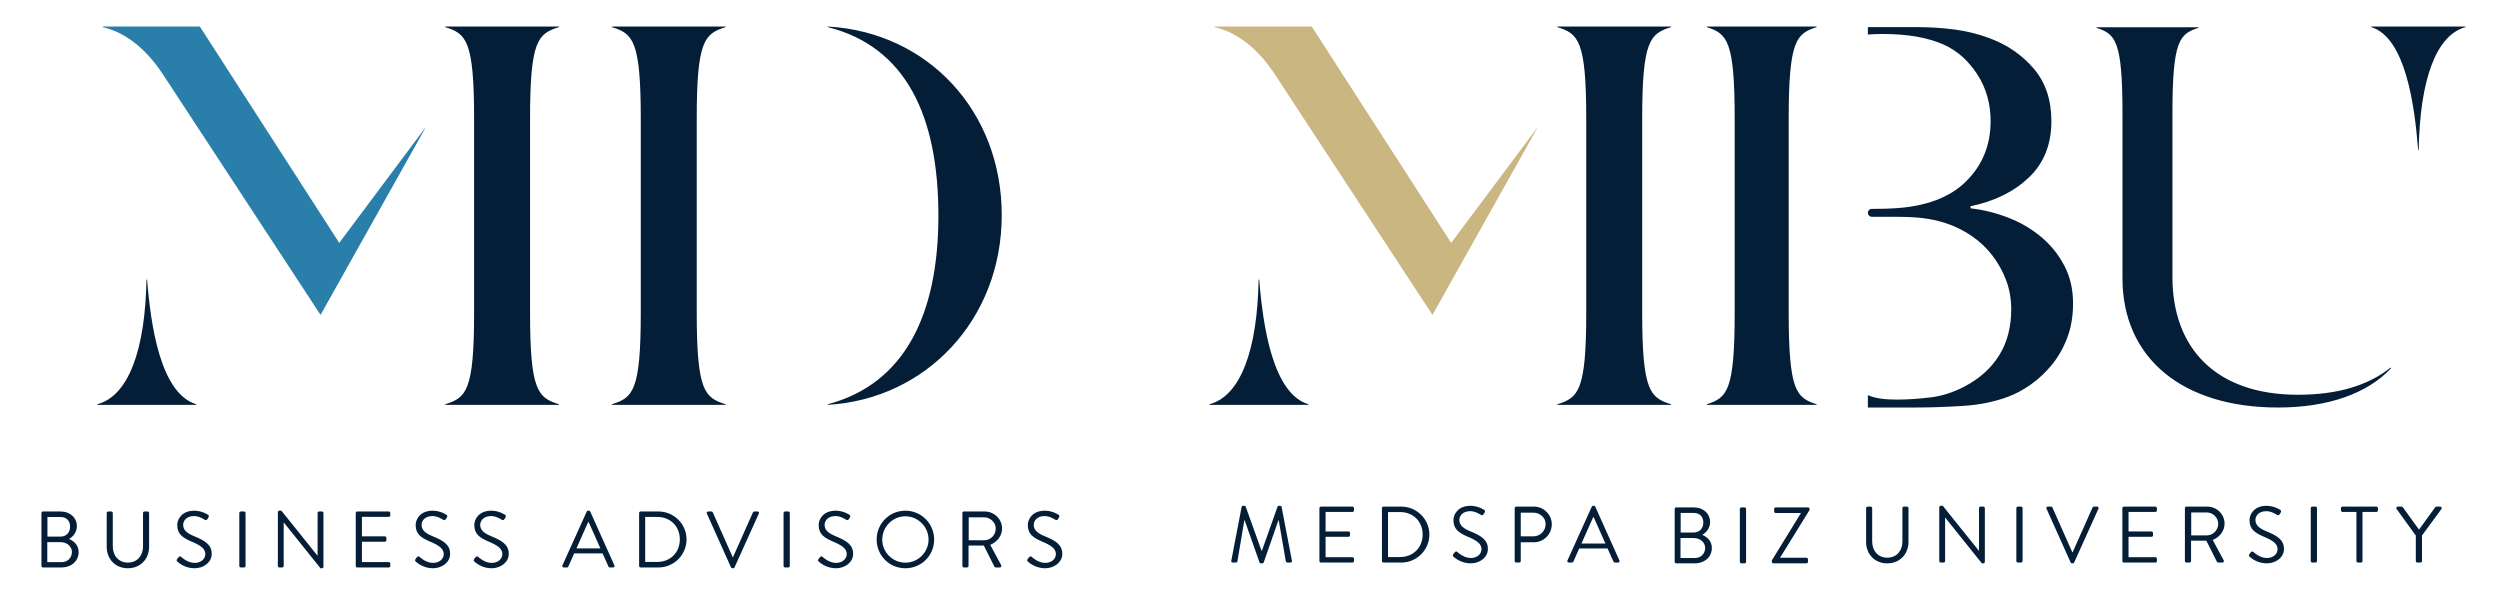<svg style="fill-rule:evenodd;clip-rule:evenodd;stroke-linejoin:round;stroke-miterlimit:2;" xml:space="preserve" xmlns:xlink="http://www.w3.org/1999/xlink" xmlns="http://www.w3.org/2000/svg" version="1.1" viewBox="0 0 660 160" height="100%" width="100%">
    <g transform="matrix(1.32,0,0,1.119,0,0)" id="Artboard1">
        <rect style="fill:none;" height="143" width="500" y="0" x="0"></rect>
        <g transform="matrix(0.758,0,0,0.894,87.879,0)">
            <g transform="matrix(1.006,0,0,1.006,-104.999,7)">
                <path style="fill:rgb(41,127,170);fill-rule:nonzero;" d="M73.203,75.646L31.703,12.301C27.026,5.294 21.542,1.401 16.058,0.156L16.058,0L41.541,0L78.106,56.756L100.88,26.273L73.204,75.646L73.203,75.646Z"></path>
                <path style="fill:rgb(4,30,56);" d="M206.22,99.095C226.219,93.794 235.251,75.831 235.251,49.621C235.251,23.412 226.703,5.301 206.22,0.147L206.22,0C232.509,1.472 251.863,22.234 251.863,49.474C251.863,77.009 231.864,97.77 206.22,99.242L206.22,99.095ZM149.609,99.242L149.609,99.086C155.093,97.373 157.189,95.66 157.189,75.107L157.189,24.135C157.189,3.581 155.092,1.868 149.609,0.156L149.609,-0L179.447,-0L179.447,0.156C173.963,1.869 171.867,3.582 171.867,24.135L171.867,75.107C171.867,95.661 173.964,97.374 179.447,99.086L179.447,99.242L149.609,99.242ZM105.894,99.242L105.894,99.086C111.378,97.373 113.474,95.66 113.474,75.107L113.474,24.135C113.474,3.581 111.377,1.868 105.894,0.156L105.894,-0L135.732,-0L135.732,0.156C130.248,1.869 128.152,3.582 128.152,24.135L128.152,75.107C128.152,95.661 130.249,97.374 135.732,99.086L135.732,99.242L105.894,99.242ZM27.706,66.387C28.674,78.532 31.254,96.283 40.609,99.086L40.609,99.242L14.642,99.242L14.642,99.086C22.867,96.906 27.222,84.761 27.545,66.387L27.706,66.387Z"></path>
            </g>
            <g transform="matrix(1.006,0,0,1.006,-104.999,7)">
                <path style="fill:rgb(4,30,56);" d="M0,127.616C0,127.406 0.168,127.217 0.399,127.217L4.992,127.217C7.551,127.217 9.292,128.874 9.292,131.077C9.292,132.692 8.222,133.867 7.236,134.433C8.348,134.894 9.753,135.922 9.753,137.852C9.753,140.201 7.886,141.9 5.18,141.9L0.398,141.9C0.167,141.9 -0.001,141.711 -0.001,141.501L-0.001,127.615L0,127.616ZM4.992,133.804C6.607,133.804 7.509,132.65 7.509,131.182C7.509,129.672 6.607,128.665 4.992,128.665L1.573,128.665L1.573,133.804L4.992,133.804ZM5.349,140.495C6.88,140.495 7.992,139.341 7.992,137.831C7.992,136.342 6.628,135.251 4.992,135.251L1.531,135.251L1.531,140.495L5.349,140.495ZM17.117,127.616C17.117,127.406 17.306,127.217 17.515,127.217L18.312,127.217C18.543,127.217 18.711,127.406 18.711,127.616L18.711,136.363C18.711,138.754 20.2,140.621 22.654,140.621C25.129,140.621 26.639,138.796 26.639,136.405L26.639,127.616C26.639,127.406 26.807,127.217 27.038,127.217L27.835,127.217C28.045,127.217 28.233,127.406 28.233,127.616L28.233,136.488C28.233,139.676 25.968,142.109 22.654,142.109C19.361,142.109 17.117,139.676 17.117,136.488L17.117,127.616ZM35.576,139.698C35.681,139.572 35.786,139.425 35.89,139.299C36.1,139.026 36.331,138.859 36.624,139.11C36.771,139.236 38.302,140.704 40.169,140.704C41.868,140.704 42.98,139.634 42.98,138.397C42.98,136.95 41.721,136.09 39.309,135.083C37.001,134.076 35.617,133.132 35.617,130.741C35.617,129.315 36.75,127.008 40.085,127.008C42.141,127.008 43.672,128.078 43.672,128.078C43.798,128.141 44.05,128.393 43.798,128.791C43.714,128.917 43.63,129.064 43.546,129.19C43.357,129.483 43.147,129.567 42.812,129.379C42.665,129.295 41.344,128.414 40.064,128.414C37.84,128.414 37.169,129.84 37.169,130.721C37.169,132.126 38.239,132.945 40.001,133.678C42.833,134.832 44.658,135.902 44.658,138.335C44.658,140.516 42.581,142.111 40.127,142.111C37.652,142.111 35.974,140.664 35.701,140.412C35.533,140.265 35.323,140.097 35.575,139.699L35.576,139.698ZM51.895,127.616C51.895,127.406 52.084,127.217 52.294,127.217L53.133,127.217C53.343,127.217 53.532,127.406 53.532,127.616L53.532,141.502C53.532,141.712 53.343,141.901 53.133,141.901L52.294,141.901C52.084,141.901 51.895,141.712 51.895,141.502L51.895,127.616ZM62.006,127.385C62.006,127.175 62.195,127.007 62.405,127.007L62.929,127.007L72.388,138.795L72.43,138.795L72.43,127.615C72.43,127.405 72.598,127.217 72.829,127.217L73.563,127.217C73.773,127.217 73.962,127.406 73.962,127.615L73.962,141.731C73.962,141.941 73.773,142.109 73.563,142.109L73.185,142.109L63.557,130.09L63.536,130.09L63.536,141.501C63.536,141.711 63.368,141.899 63.138,141.899L62.404,141.899C62.194,141.899 62.005,141.71 62.005,141.501L62.005,127.385L62.006,127.385ZM82.437,127.616C82.437,127.406 82.605,127.217 82.836,127.217L91.1,127.217C91.331,127.217 91.498,127.406 91.498,127.616L91.498,128.224C91.498,128.434 91.33,128.622 91.1,128.622L84.052,128.622L84.052,133.74L90.072,133.74C90.282,133.74 90.47,133.929 90.47,134.138L90.47,134.746C90.47,134.977 90.281,135.145 90.072,135.145L84.052,135.145L84.052,140.494L91.1,140.494C91.331,140.494 91.498,140.683 91.498,140.893L91.498,141.501C91.498,141.711 91.33,141.9 91.1,141.9L82.836,141.9C82.605,141.9 82.437,141.711 82.437,141.501L82.437,127.615L82.437,127.616ZM98.107,139.698C98.212,139.572 98.317,139.425 98.421,139.299C98.631,139.026 98.862,138.859 99.155,139.11C99.302,139.236 100.833,140.704 102.7,140.704C104.399,140.704 105.511,139.634 105.511,138.397C105.511,136.95 104.252,136.09 101.84,135.083C99.532,134.076 98.148,133.132 98.148,130.741C98.148,129.315 99.281,127.008 102.616,127.008C104.672,127.008 106.203,128.078 106.203,128.078C106.329,128.141 106.581,128.393 106.329,128.791C106.245,128.917 106.161,129.064 106.077,129.19C105.888,129.483 105.678,129.567 105.343,129.379C105.196,129.295 103.875,128.414 102.595,128.414C100.371,128.414 99.7,129.84 99.7,130.721C99.7,132.126 100.77,132.945 102.532,133.678C105.364,134.832 107.189,135.902 107.189,138.335C107.189,140.516 105.112,142.111 102.658,142.111C100.183,142.111 98.505,140.664 98.232,140.412C98.064,140.265 97.854,140.097 98.106,139.699L98.107,139.698ZM113.483,139.698C113.588,139.572 113.693,139.425 113.797,139.299C114.007,139.026 114.238,138.859 114.531,139.11C114.678,139.236 116.209,140.704 118.076,140.704C119.775,140.704 120.887,139.634 120.887,138.397C120.887,136.95 119.628,136.09 117.216,135.083C114.908,134.076 113.524,133.132 113.524,130.741C113.524,129.315 114.657,127.008 117.992,127.008C120.048,127.008 121.579,128.078 121.579,128.078C121.705,128.141 121.957,128.393 121.705,128.791C121.621,128.917 121.537,129.064 121.453,129.19C121.264,129.483 121.054,129.567 120.719,129.379C120.572,129.295 119.251,128.414 117.971,128.414C115.747,128.414 115.076,129.84 115.076,130.721C115.076,132.126 116.146,132.945 117.908,133.678C120.74,134.832 122.565,135.902 122.565,138.335C122.565,140.516 120.488,142.111 118.034,142.111C115.559,142.111 113.881,140.664 113.608,140.412C113.44,140.265 113.23,140.097 113.482,139.699L113.483,139.698Z"></path>
                <path style="fill:rgb(4,30,56);" d="M136.64,141.355L143.016,127.239C143.079,127.113 143.184,127.008 143.372,127.008L143.582,127.008C143.771,127.008 143.876,127.113 143.938,127.239L150.273,141.355C150.399,141.628 150.231,141.9 149.916,141.9L149.077,141.9C148.888,141.9 148.762,141.774 148.721,141.669L147.169,138.208L139.723,138.208L138.192,141.669C138.15,141.774 138.024,141.9 137.835,141.9L136.996,141.9C136.681,141.9 136.514,141.627 136.64,141.355ZM146.603,136.908C145.575,134.622 144.568,132.314 143.541,130.028L143.373,130.028L140.311,136.908L146.603,136.908ZM156.756,127.616C156.756,127.406 156.924,127.217 157.134,127.217L161.832,127.217C165.88,127.217 169.194,130.51 169.194,134.537C169.194,138.606 165.88,141.899 161.832,141.899L157.134,141.899C156.924,141.899 156.756,141.71 156.756,141.5L156.756,127.614L156.756,127.616ZM161.496,140.453C164.936,140.453 167.432,137.999 167.432,134.538C167.432,131.098 164.936,128.644 161.496,128.644L158.35,128.644L158.35,140.453L161.496,140.453ZM174.523,127.763C174.397,127.49 174.565,127.218 174.88,127.218L175.719,127.218C175.908,127.218 176.034,127.344 176.076,127.449L181.299,139.195L181.383,139.195L186.606,127.449C186.648,127.344 186.795,127.218 186.963,127.218L187.802,127.218C188.117,127.218 188.284,127.491 188.159,127.763L181.782,141.879C181.719,142.005 181.593,142.11 181.426,142.11L181.216,142.11C181.069,142.11 180.922,142.005 180.859,141.879L174.524,127.763L174.523,127.763ZM194.639,127.616C194.639,127.406 194.828,127.217 195.038,127.217L195.877,127.217C196.087,127.217 196.276,127.406 196.276,127.616L196.276,141.502C196.276,141.712 196.087,141.901 195.877,141.901L195.038,141.901C194.828,141.901 194.639,141.712 194.639,141.502L194.639,127.616ZM203.806,139.698C203.911,139.572 204.016,139.425 204.12,139.299C204.33,139.026 204.561,138.859 204.854,139.11C205.001,139.236 206.532,140.704 208.399,140.704C210.098,140.704 211.21,139.634 211.21,138.397C211.21,136.95 209.951,136.09 207.539,135.083C205.231,134.076 203.847,133.132 203.847,130.741C203.847,129.315 204.98,127.008 208.315,127.008C210.371,127.008 211.902,128.078 211.902,128.078C212.028,128.141 212.28,128.393 212.028,128.791C211.944,128.917 211.86,129.064 211.776,129.19C211.587,129.483 211.377,129.567 211.042,129.379C210.895,129.295 209.574,128.414 208.294,128.414C206.07,128.414 205.399,129.84 205.399,130.721C205.399,132.126 206.469,132.945 208.231,133.678C211.063,134.832 212.888,135.902 212.888,138.335C212.888,140.516 210.811,142.111 208.357,142.111C205.882,142.111 204.204,140.664 203.931,140.412C203.763,140.265 203.553,140.097 203.805,139.699L203.806,139.698ZM226.586,127.008C230.781,127.008 234.137,130.385 234.137,134.58C234.137,138.775 230.781,142.11 226.586,142.11C222.391,142.11 219.056,138.775 219.056,134.58C219.056,130.385 222.391,127.008 226.586,127.008ZM226.586,140.642C229.921,140.642 232.669,137.915 232.669,134.58C232.669,131.245 229.921,128.476 226.586,128.476C223.251,128.476 220.524,131.245 220.524,134.58C220.524,137.915 223.251,140.642 226.586,140.642ZM241.543,127.616C241.543,127.406 241.711,127.218 241.942,127.218L247.374,127.218C249.891,127.218 251.947,129.19 251.947,131.686C251.947,133.616 250.667,135.231 248.843,135.965L251.716,141.293C251.863,141.566 251.716,141.901 251.359,141.901L250.289,141.901C250.1,141.901 249.996,141.796 249.954,141.712L247.164,136.154L243.158,136.154L243.158,141.503C243.158,141.713 242.969,141.901 242.76,141.901L241.942,141.901C241.711,141.901 241.543,141.712 241.543,141.503L241.543,127.616ZM247.269,134.769C248.884,134.769 250.289,133.427 250.289,131.707C250.289,130.113 248.884,128.749 247.269,128.749L243.2,128.749L243.2,134.769L247.269,134.769ZM258.66,139.698C258.765,139.572 258.87,139.425 258.974,139.299C259.184,139.026 259.415,138.859 259.708,139.11C259.855,139.236 261.386,140.704 263.253,140.704C264.952,140.704 266.064,139.634 266.064,138.397C266.064,136.95 264.805,136.09 262.393,135.083C260.085,134.076 258.701,133.132 258.701,130.741C258.701,129.315 259.834,127.008 263.169,127.008C265.225,127.008 266.756,128.078 266.756,128.078C266.882,128.141 267.134,128.393 266.882,128.791C266.798,128.917 266.714,129.064 266.63,129.19C266.441,129.483 266.231,129.567 265.896,129.379C265.749,129.295 264.428,128.414 263.148,128.414C260.924,128.414 260.253,129.84 260.253,130.721C260.253,132.126 261.323,132.945 263.085,133.678C265.917,134.832 267.742,135.902 267.742,138.335C267.742,140.516 265.665,142.111 263.211,142.111C260.736,142.111 259.058,140.664 258.785,140.412C258.617,140.265 258.407,140.097 258.659,139.699L258.66,139.698Z"></path>
            </g>
            <g transform="matrix(0.985,0,0,0.985,47.262,9.137)">
                <g transform="matrix(0.809,0,0,0.809,-387.225,-2475.78)">
                    <path style="fill:rgb(4,30,56);" d="M681.548,3234.5L684.964,3216.708C685.017,3216.496 685.228,3216.338 685.44,3216.338L685.864,3216.338C686.049,3216.338 686.261,3216.47 686.314,3216.629L691.556,3231.217L691.688,3231.217L696.851,3216.629C696.904,3216.47 697.116,3216.338 697.301,3216.338L697.725,3216.338C697.937,3216.338 698.148,3216.496 698.201,3216.708L701.617,3234.5C701.696,3234.87 701.537,3235.135 701.14,3235.135L700.081,3235.135C699.869,3235.135 699.658,3234.95 699.605,3234.765L697.248,3221.13L697.142,3221.13L692.271,3235.109C692.218,3235.268 691.98,3235.4 691.821,3235.4L691.344,3235.4C691.185,3235.4 690.947,3235.268 690.894,3235.109L685.97,3221.13L685.864,3221.13L683.56,3234.765C683.534,3234.95 683.296,3235.135 683.084,3235.135L682.025,3235.135C681.628,3235.135 681.469,3234.87 681.548,3234.5ZM710.724,3234.632L710.724,3217.105C710.724,3216.841 710.936,3216.602 711.227,3216.602L721.659,3216.602C721.95,3216.602 722.162,3216.841 722.162,3217.105L722.162,3217.873C722.162,3218.138 721.95,3218.376 721.659,3218.376L712.763,3218.376L712.763,3224.836L720.361,3224.836C720.626,3224.836 720.864,3225.074 720.864,3225.339L720.864,3226.107C720.864,3226.398 720.626,3226.61 720.361,3226.61L712.763,3226.61L712.763,3233.361L721.659,3233.361C721.95,3233.361 722.162,3233.6 722.162,3233.864L722.162,3234.632C722.162,3234.897 721.95,3235.135 721.659,3235.135L711.227,3235.135C710.936,3235.135 710.724,3234.897 710.724,3234.632ZM731.428,3234.632L731.428,3217.105C731.428,3216.841 731.64,3216.602 731.905,3216.602L737.835,3216.602C742.945,3216.602 747.128,3220.759 747.128,3225.842C747.128,3230.979 742.945,3235.135 737.835,3235.135L731.905,3235.135C731.64,3235.135 731.428,3234.897 731.428,3234.632ZM733.44,3233.308L737.412,3233.308C741.754,3233.308 744.904,3230.211 744.904,3225.842C744.904,3221.5 741.754,3218.403 737.412,3218.403L733.44,3218.403L733.44,3233.308ZM755.203,3233.255C754.991,3233.07 754.727,3232.858 755.044,3232.355C755.177,3232.196 755.309,3232.011 755.442,3231.852C755.706,3231.508 755.998,3231.296 756.368,3231.614C756.554,3231.773 758.486,3233.626 760.843,3233.626C762.987,3233.626 764.39,3232.276 764.39,3230.714C764.39,3228.887 762.802,3227.801 759.757,3226.531C756.845,3225.26 755.097,3224.068 755.097,3221.05C755.097,3219.25 756.527,3216.338 760.737,3216.338C763.331,3216.338 765.264,3217.688 765.264,3217.688C765.423,3217.767 765.741,3218.085 765.423,3218.588C765.317,3218.747 765.211,3218.932 765.105,3219.091C764.867,3219.462 764.602,3219.568 764.178,3219.329C763.993,3219.223 762.325,3218.111 760.71,3218.111C757.904,3218.111 757.057,3219.912 757.057,3221.024C757.057,3222.798 758.407,3223.83 760.631,3224.757C764.205,3226.213 766.508,3227.563 766.508,3230.634C766.508,3233.388 763.887,3235.4 760.79,3235.4C757.666,3235.4 755.547,3233.573 755.203,3233.255ZM775.378,3234.632L775.378,3217.105C775.378,3216.841 775.589,3216.602 775.881,3216.602L781.732,3216.602C784.988,3216.602 787.662,3219.25 787.662,3222.453C787.662,3225.736 784.988,3228.41 781.758,3228.41L777.39,3228.41L777.39,3234.632C777.39,3234.897 777.152,3235.135 776.887,3235.135L775.881,3235.135C775.589,3235.135 775.378,3234.897 775.378,3234.632ZM777.39,3226.451L781.599,3226.451C783.77,3226.451 785.624,3224.677 785.624,3222.4C785.624,3220.256 783.77,3218.614 781.599,3218.614L777.39,3218.614L777.39,3226.451ZM793.302,3235.135C792.904,3235.135 792.693,3234.791 792.852,3234.447L800.9,3216.629C800.98,3216.47 801.112,3216.338 801.35,3216.338L801.615,3216.338C801.853,3216.338 801.986,3216.47 802.065,3216.629L810.061,3234.447C810.219,3234.791 810.008,3235.135 809.611,3235.135L808.552,3235.135C808.313,3235.135 808.154,3234.976 808.101,3234.844L806.142,3230.475L796.743,3230.475L794.811,3234.844C794.758,3234.976 794.599,3235.135 794.361,3235.135L793.302,3235.135ZM797.485,3228.834L805.427,3228.834C804.13,3225.948 802.859,3223.036 801.562,3220.15L801.35,3220.15L797.485,3228.834Z"></path>
                </g>
                <g transform="matrix(0.809,0,0,0.809,-387.225,-2475.566)">
                    <path style="fill:rgb(4,30,56);" d="M828.355,3234.632L828.355,3217.105C828.355,3216.841 828.567,3216.602 828.858,3216.602L834.656,3216.602C837.886,3216.602 840.084,3218.694 840.084,3221.474C840.084,3223.512 838.734,3224.995 837.489,3225.71C838.892,3226.292 840.666,3227.59 840.666,3230.025C840.666,3232.991 838.31,3235.135 834.895,3235.135L828.858,3235.135C828.567,3235.135 828.355,3234.897 828.355,3234.632ZM830.341,3224.916L834.656,3224.916C836.695,3224.916 837.833,3223.459 837.833,3221.606C837.833,3219.7 836.695,3218.429 834.656,3218.429L830.341,3218.429L830.341,3224.916ZM830.288,3233.361L835.106,3233.361C837.039,3233.361 838.442,3231.905 838.442,3229.999C838.442,3228.119 836.722,3226.742 834.656,3226.742L830.288,3226.742L830.288,3233.361ZM849.933,3234.632L849.933,3217.105C849.933,3216.841 850.171,3216.602 850.436,3216.602L851.495,3216.602C851.76,3216.602 851.998,3216.841 851.998,3217.105L851.998,3234.632C851.998,3234.897 851.76,3235.135 851.495,3235.135L850.436,3235.135C850.171,3235.135 849.933,3234.897 849.933,3234.632ZM860.523,3234.632L860.523,3234.156L870.134,3218.535L870.134,3218.456L861.794,3218.456C861.529,3218.456 861.291,3218.217 861.291,3217.953L861.291,3217.105C861.291,3216.841 861.529,3216.602 861.794,3216.602L872.516,3216.602C872.781,3216.602 873.019,3216.841 873.019,3217.105L873.019,3217.449L863.25,3233.255L863.25,3233.282L871.987,3233.282C872.278,3233.282 872.49,3233.52 872.49,3233.785L872.49,3234.632C872.49,3234.897 872.278,3235.135 871.987,3235.135L861.026,3235.135C860.761,3235.135 860.523,3234.897 860.523,3234.632Z"></path>
                </g>
                <g transform="matrix(0.809,0,0,0.809,-387.225,-2475.78)">
                    <path style="fill:rgb(4,30,56);" d="M891.738,3228.304L891.738,3217.105C891.738,3216.841 891.976,3216.602 892.241,3216.602L893.247,3216.602C893.538,3216.602 893.75,3216.841 893.75,3217.105L893.75,3228.146C893.75,3231.164 895.63,3233.52 898.727,3233.52C901.851,3233.52 903.758,3231.217 903.758,3228.199L903.758,3217.105C903.758,3216.841 903.969,3216.602 904.261,3216.602L905.267,3216.602C905.531,3216.602 905.77,3216.841 905.77,3217.105L905.77,3228.304C905.77,3232.329 902.91,3235.4 898.727,3235.4C894.571,3235.4 891.738,3232.329 891.738,3228.304ZM915.963,3234.632L915.963,3216.814C915.963,3216.549 916.201,3216.338 916.466,3216.338L917.128,3216.338L929.068,3231.217L929.121,3231.217L929.121,3217.105C929.121,3216.841 929.333,3216.602 929.624,3216.602L930.551,3216.602C930.816,3216.602 931.054,3216.841 931.054,3217.105L931.054,3234.923C931.054,3235.188 930.816,3235.4 930.551,3235.4L930.074,3235.4L917.922,3220.229L917.896,3220.229L917.896,3234.632C917.896,3234.897 917.684,3235.135 917.393,3235.135L916.466,3235.135C916.201,3235.135 915.963,3234.897 915.963,3234.632ZM941.485,3234.632L941.485,3217.105C941.485,3216.841 941.724,3216.602 941.988,3216.602L943.047,3216.602C943.312,3216.602 943.55,3216.841 943.55,3217.105L943.55,3234.632C943.55,3234.897 943.312,3235.135 943.047,3235.135L941.988,3235.135C941.724,3235.135 941.485,3234.897 941.485,3234.632ZM959.462,3235.109L951.467,3217.291C951.308,3216.946 951.519,3216.602 951.917,3216.602L952.976,3216.602C953.214,3216.602 953.373,3216.761 953.426,3216.894L960.018,3231.72L960.124,3231.72L966.716,3216.894C966.769,3216.761 966.955,3216.602 967.167,3216.602L968.226,3216.602C968.623,3216.602 968.834,3216.946 968.676,3217.291L960.627,3235.109C960.548,3235.268 960.389,3235.4 960.177,3235.4L959.912,3235.4C959.727,3235.4 959.542,3235.268 959.462,3235.109ZM976.592,3234.632L976.592,3217.105C976.592,3216.841 976.804,3216.602 977.095,3216.602L987.526,3216.602C987.817,3216.602 988.029,3216.841 988.029,3217.105L988.029,3217.873C988.029,3218.138 987.817,3218.376 987.526,3218.376L978.63,3218.376L978.63,3224.836L986.229,3224.836C986.494,3224.836 986.732,3225.074 986.732,3225.339L986.732,3226.107C986.732,3226.398 986.494,3226.61 986.229,3226.61L978.63,3226.61L978.63,3233.361L987.526,3233.361C987.817,3233.361 988.029,3233.6 988.029,3233.864L988.029,3234.632C988.029,3234.897 987.817,3235.135 987.526,3235.135L977.095,3235.135C976.804,3235.135 976.592,3234.897 976.592,3234.632ZM997.296,3234.632L997.296,3217.105C997.296,3216.841 997.508,3216.602 997.799,3216.602L1004.656,3216.602C1007.833,3216.602 1010.428,3219.091 1010.428,3222.242C1010.428,3224.677 1008.813,3226.716 1006.509,3227.643L1010.136,3234.367C1010.322,3234.712 1010.136,3235.135 1009.686,3235.135L1008.336,3235.135C1008.098,3235.135 1007.965,3235.003 1007.912,3234.897L1004.391,3227.881L999.334,3227.881L999.334,3234.632C999.334,3234.897 999.096,3235.135 998.831,3235.135L997.799,3235.135C997.508,3235.135 997.296,3234.897 997.296,3234.632ZM999.387,3226.133L1004.524,3226.133C1006.562,3226.133 1008.336,3224.439 1008.336,3222.268C1008.336,3220.256 1006.562,3218.535 1004.524,3218.535L999.387,3218.535L999.387,3226.133ZM1018.794,3233.255C1018.582,3233.07 1018.317,3232.858 1018.635,3232.355C1018.767,3232.196 1018.9,3232.011 1019.032,3231.852C1019.297,3231.508 1019.588,3231.296 1019.959,3231.614C1020.144,3231.773 1022.077,3233.626 1024.433,3233.626C1026.578,3233.626 1027.981,3232.276 1027.981,3230.714C1027.981,3228.887 1026.392,3227.801 1023.348,3226.531C1020.435,3225.26 1018.688,3224.068 1018.688,3221.05C1018.688,3219.25 1020.118,3216.338 1024.327,3216.338C1026.922,3216.338 1028.855,3217.688 1028.855,3217.688C1029.013,3217.767 1029.331,3218.085 1029.013,3218.588C1028.908,3218.747 1028.802,3218.932 1028.696,3219.091C1028.457,3219.462 1028.193,3219.568 1027.769,3219.329C1027.584,3219.223 1025.916,3218.111 1024.301,3218.111C1021.494,3218.111 1020.647,3219.912 1020.647,3221.024C1020.647,3222.798 1021.997,3223.83 1024.221,3224.757C1027.796,3226.213 1030.099,3227.563 1030.099,3230.634C1030.099,3233.388 1027.478,3235.4 1024.38,3235.4C1021.256,3235.4 1019.138,3233.573 1018.794,3233.255ZM1038.968,3234.632L1038.968,3217.105C1038.968,3216.841 1039.207,3216.602 1039.471,3216.602L1040.53,3216.602C1040.795,3216.602 1041.033,3216.841 1041.033,3217.105L1041.033,3234.632C1041.033,3234.897 1040.795,3235.135 1040.53,3235.135L1039.471,3235.135C1039.207,3235.135 1038.968,3234.897 1038.968,3234.632ZM1054.086,3234.632L1054.086,3218.376L1049.479,3218.376C1049.188,3218.376 1048.976,3218.138 1048.976,3217.873L1048.976,3217.105C1048.976,3216.841 1049.188,3216.602 1049.479,3216.602L1060.705,3216.602C1060.996,3216.602 1061.208,3216.841 1061.208,3217.105L1061.208,3217.873C1061.208,3218.138 1060.996,3218.376 1060.705,3218.376L1056.098,3218.376L1056.098,3234.632C1056.098,3234.897 1055.86,3235.135 1055.595,3235.135L1054.589,3235.135C1054.324,3235.135 1054.086,3234.897 1054.086,3234.632ZM1073.757,3234.632L1073.757,3226.213L1067.376,3217.37C1067.165,3217.026 1067.376,3216.602 1067.8,3216.602L1069.044,3216.602C1069.23,3216.602 1069.389,3216.735 1069.468,3216.841L1074.816,3224.227L1080.164,3216.841C1080.244,3216.735 1080.402,3216.602 1080.588,3216.602L1081.832,3216.602C1082.256,3216.602 1082.468,3217.026 1082.256,3217.37L1075.796,3226.186L1075.796,3234.632C1075.796,3234.897 1075.557,3235.135 1075.293,3235.135L1074.26,3235.135C1073.969,3235.135 1073.757,3234.897 1073.757,3234.632Z"></path>
                </g>
            </g>
            <g transform="matrix(1,0,0,1,42.382,7)">
                <g transform="matrix(0.229,0,0,0.229,219.646,0)">
                    <path style="fill:rgb(201,182,129);fill-rule:nonzero;" d="M0,332.318L-182.313,54.039C-202.861,23.257 -226.951,6.156 -251.041,0.684L-251.041,0L-139.093,0L21.537,249.333L121.583,115.418L0,332.318Z"></path>
                </g>
                <g transform="matrix(0.229,0,0,0.229,252.589,0)">
                    <path style="fill:rgb(4,30,56);" d="M0,435.976L0,435.292C24.09,427.768 33.301,420.243 33.301,329.95L33.301,106.026C33.301,15.733 24.09,8.208 0,0.684L0,0L131.078,0L131.078,0.684C106.988,8.208 97.777,15.733 97.777,106.026L97.777,329.95C97.777,420.243 106.988,427.768 131.078,435.292L131.078,435.976L0,435.976ZM172.191,435.976L172.191,435.292C195.446,427.768 204.338,420.244 204.338,329.959L204.338,106.054C204.338,15.768 195.446,8.245 172.191,0.721L172.191,0.037L298.728,0.037L298.728,0.721C275.472,8.245 266.581,15.768 266.581,106.054L266.581,329.959C266.581,420.244 275.472,427.768 298.728,435.292L298.728,435.976L172.191,435.976ZM991.778,142.182C987.735,89.622 976.953,12.803 937.87,0.673L937.87,0L1046.36,0L1046.36,0.673C1011.993,10.107 993.799,62.668 992.452,142.182L991.778,142.182ZM651.151,290.003L651.151,100.009C651.151,15.567 642.835,8.53 621.085,1.493L621.085,0.853L738.792,0.853L738.792,1.493C717.041,8.53 708.725,15.567 708.725,100.009L708.725,288.724C708.725,370.607 758.623,424.342 853.3,424.342C899.359,424.342 934.543,413.467 960.132,392.997L960.772,393.636C933.264,423.063 887.844,439.056 830.27,439.056C720.24,439.056 651.151,382.121 651.151,290.003ZM584.159,275.578C590.855,288.365 594.204,302.881 594.204,319.111C594.204,333.725 591.969,346.92 587.508,358.687C583.035,370.466 577.158,380.816 569.85,389.74C562.544,398.671 554.419,406.282 545.495,412.573C536.564,418.87 527.63,423.636 518.706,426.879C503.275,432.57 486.027,436.012 466.952,437.23C447.87,438.447 429.405,439.057 411.547,439.057L357.79,439.057L357.79,424.739C358.254,424.945 358.706,425.157 359.187,425.357C366.492,428.402 377.042,429.924 390.847,429.924C402.614,429.924 415.401,429.115 429.203,427.489C442.999,425.871 456.393,421.61 469.389,414.702C486.438,405.778 499.624,393.906 508.966,379.085C518.298,364.272 522.968,346.51 522.968,325.809C522.968,314.04 521.037,302.977 517.184,292.627C513.323,282.276 508.051,272.743 501.355,264.011C494.656,255.286 486.741,247.781 477.608,241.483C468.475,235.195 458.43,230.218 447.469,226.566C438.538,223.731 429.71,221.798 420.985,220.783C412.251,219.772 402.006,219.26 390.237,219.26L362.356,219.26C359.834,219.26 357.79,217.216 357.79,214.694C357.79,212.172 359.834,210.127 362.356,210.127L365.275,210.127C374.607,210.127 382.112,209.926 387.803,209.518C424.335,207.491 452.036,197.141 470.912,178.467C489.785,159.8 499.223,136.665 499.223,109.057C499.223,88.765 494.049,70.699 483.696,54.867C473.346,39.038 460.456,27.68 445.035,20.772C426.769,12.657 403.423,8.595 375.015,8.595C368.844,8.595 363.11,8.816 357.79,9.241L357.79,0.679L413.374,0.679C428.795,0.679 443.513,1.594 457.517,3.419C471.519,5.246 485.01,8.595 498.006,13.466C518.706,21.18 535.755,32.949 549.149,48.778C562.544,64.61 569.242,84.703 569.242,109.057C569.242,135.847 560.613,157.459 543.366,173.901C526.108,190.339 503.686,201.403 476.086,207.083L476.086,209.518C490.7,211.146 505.103,214.694 519.316,220.173C533.519,225.652 546.201,233.063 557.37,242.395C568.529,251.737 577.461,262.793 584.159,275.578ZM-343.482,291.643C-339.231,344.998 -327.894,422.979 -286.8,435.292L-286.8,435.976L-400.873,435.976L-400.873,435.292C-364.738,425.715 -345.608,372.36 -344.191,291.643L-343.482,291.643Z"></path>
                </g>
            </g>
        </g>
    </g>
</svg>
